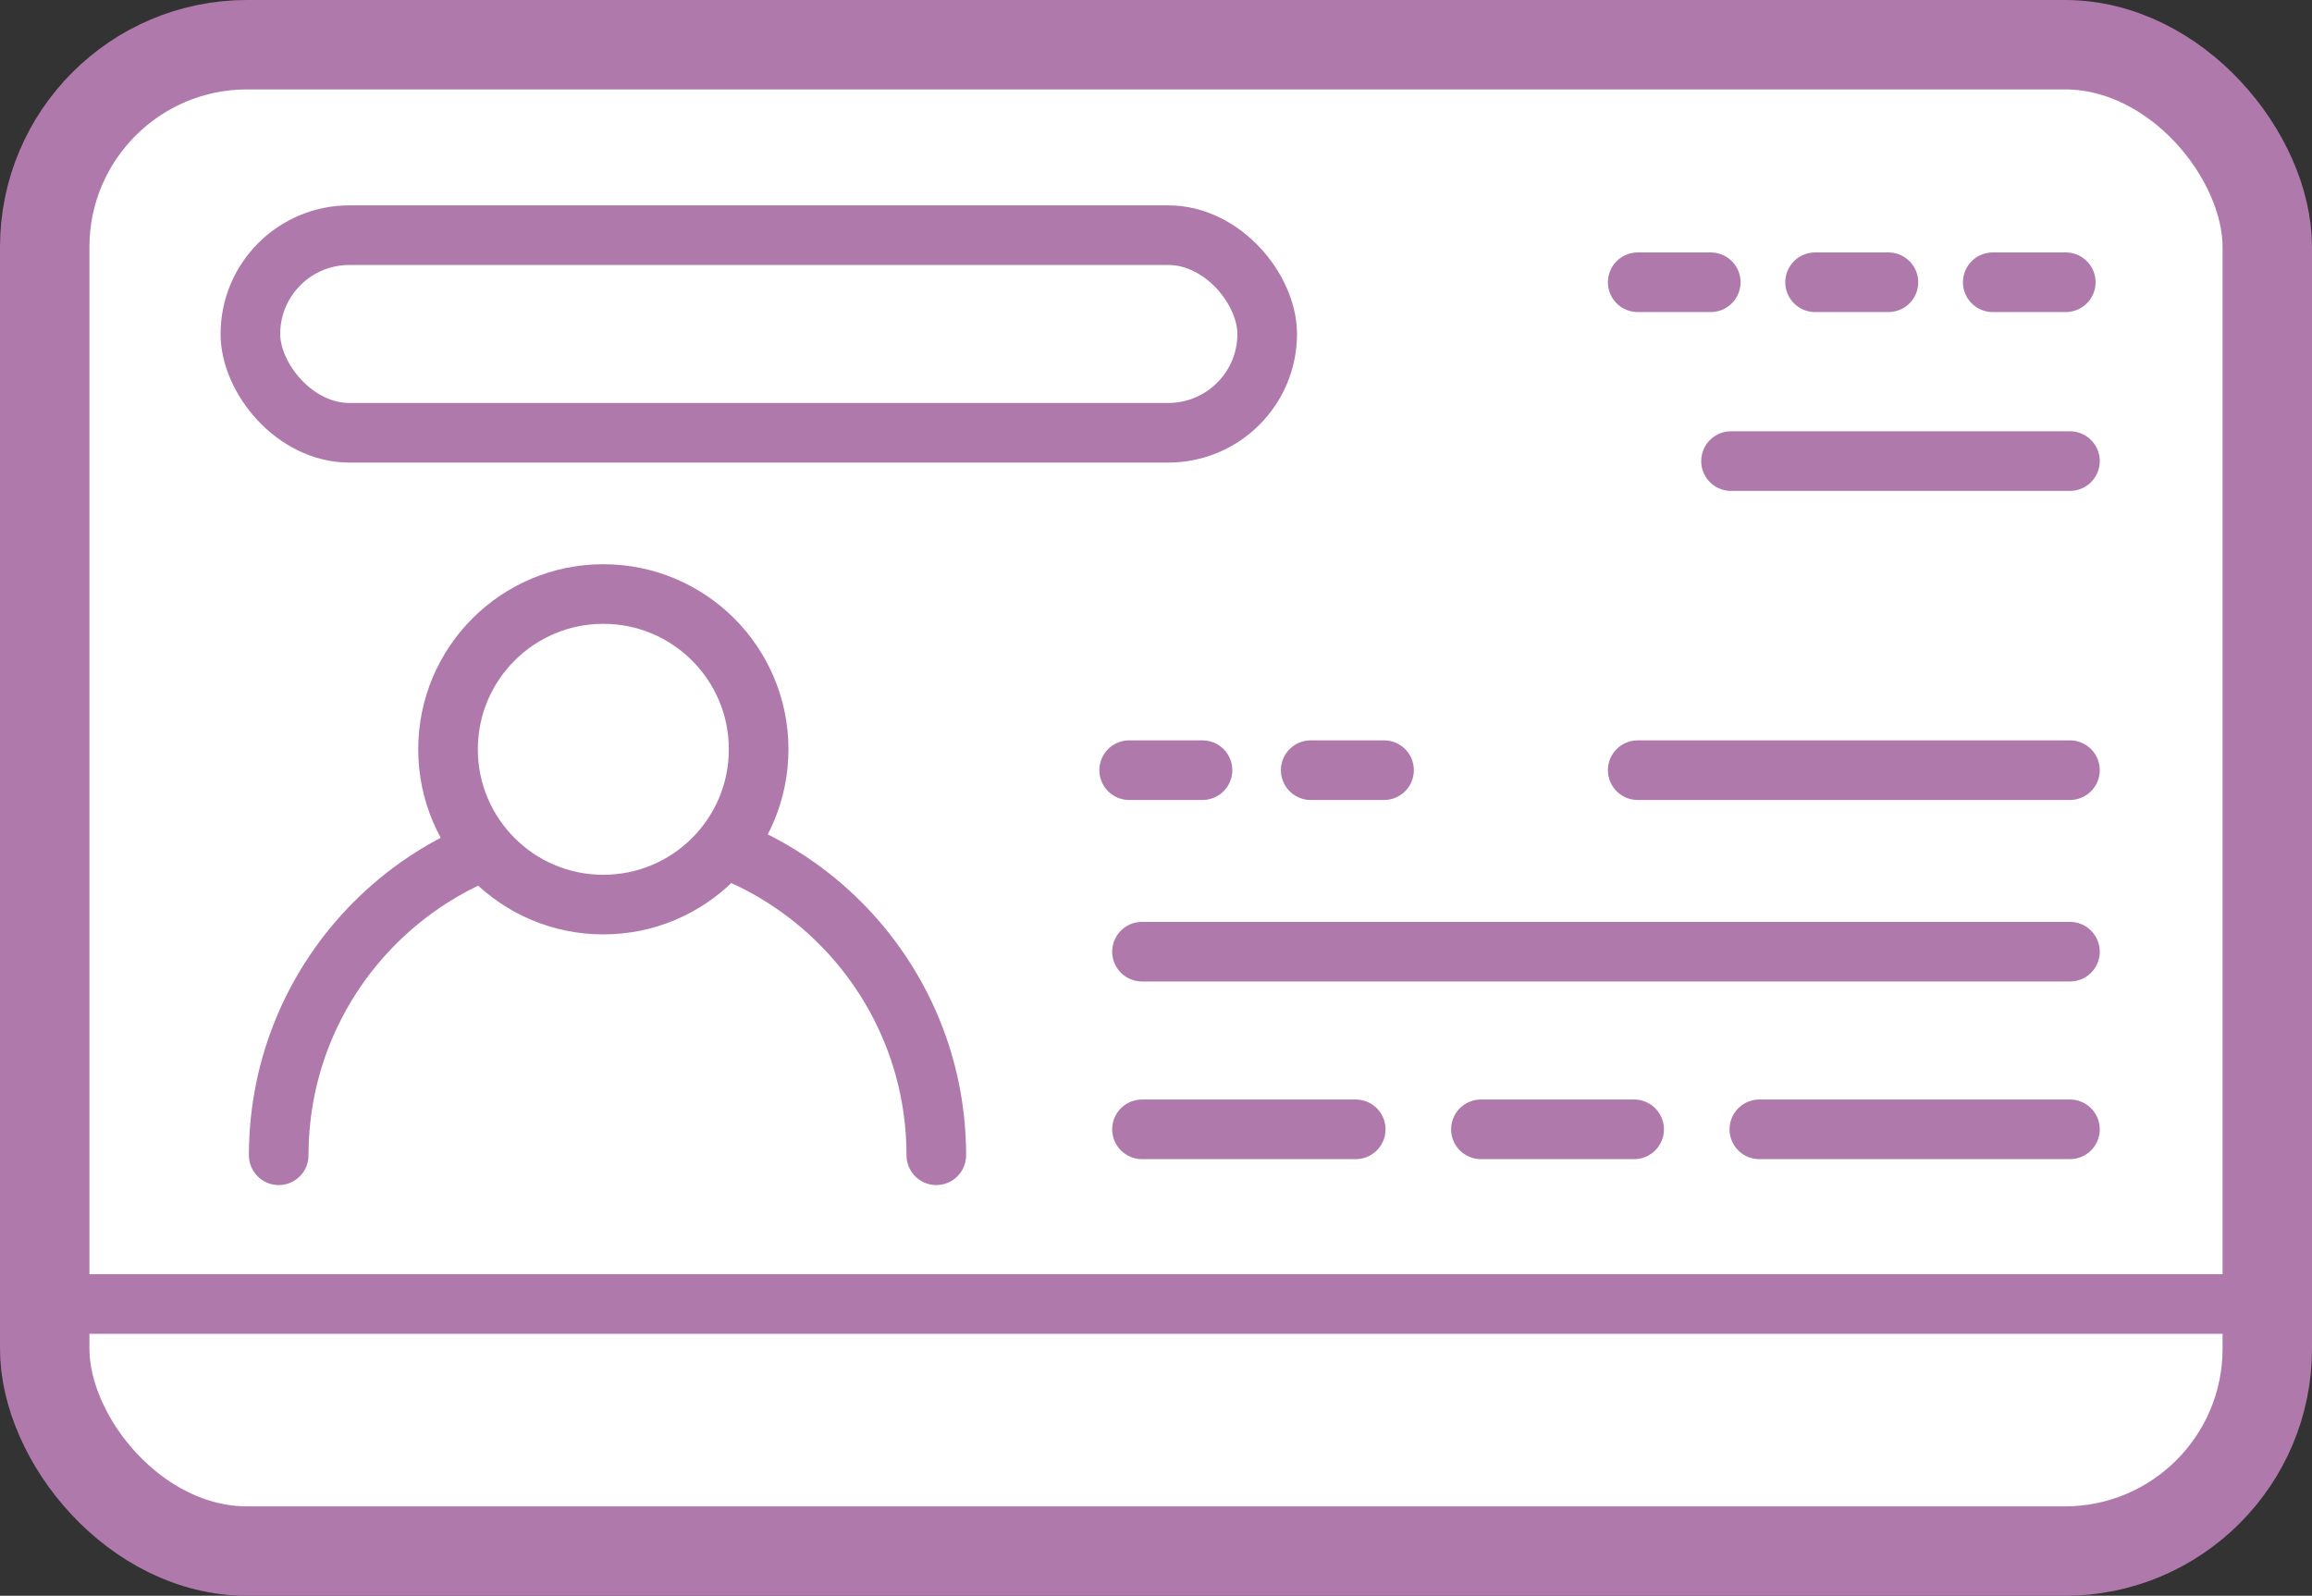<svg xmlns="http://www.w3.org/2000/svg" width="77.56" height="53.54"><rect width="100%" height="100%" fill="#333333" stroke="none"/><g stroke="#af79ac" stroke-miterlimit="10"><rect width="74.56" height="50.54" x="1.5" y="1.5" fill="#fff" stroke-width="3" rx="6.79" ry="6.79"/><path fill="none" stroke-linecap="round" stroke-width="2" d="M1.94 43.75h73.32"/><rect width="34.11" height="6.63" x="8.4" y="7.89" fill="none" stroke-width="2" rx="3.32" ry="3.32"/><path fill="none" stroke-linecap="round" stroke-width="2" d="M9.35 38.76c0-6.09 4.94-11.03 11.03-11.03s11.03 4.94 11.03 11.03"/><circle cx="20.24" cy="25.14" r="5.21" fill="#fff" stroke-width="2"/><path fill="none" stroke-linecap="round" stroke-width="2" d="M58.07 15.47h11.37M54.94 9.47h2.45M37.88 25.84h2.46M43.97 25.84h2.46M54.94 25.84h14.5M38.31 31.93h31.13M59.02 37.89h10.42M49.68 37.89h5.14M38.31 37.89h7.17M60.89 9.47h2.46M66.85 9.47h2.45"/></g></svg>
